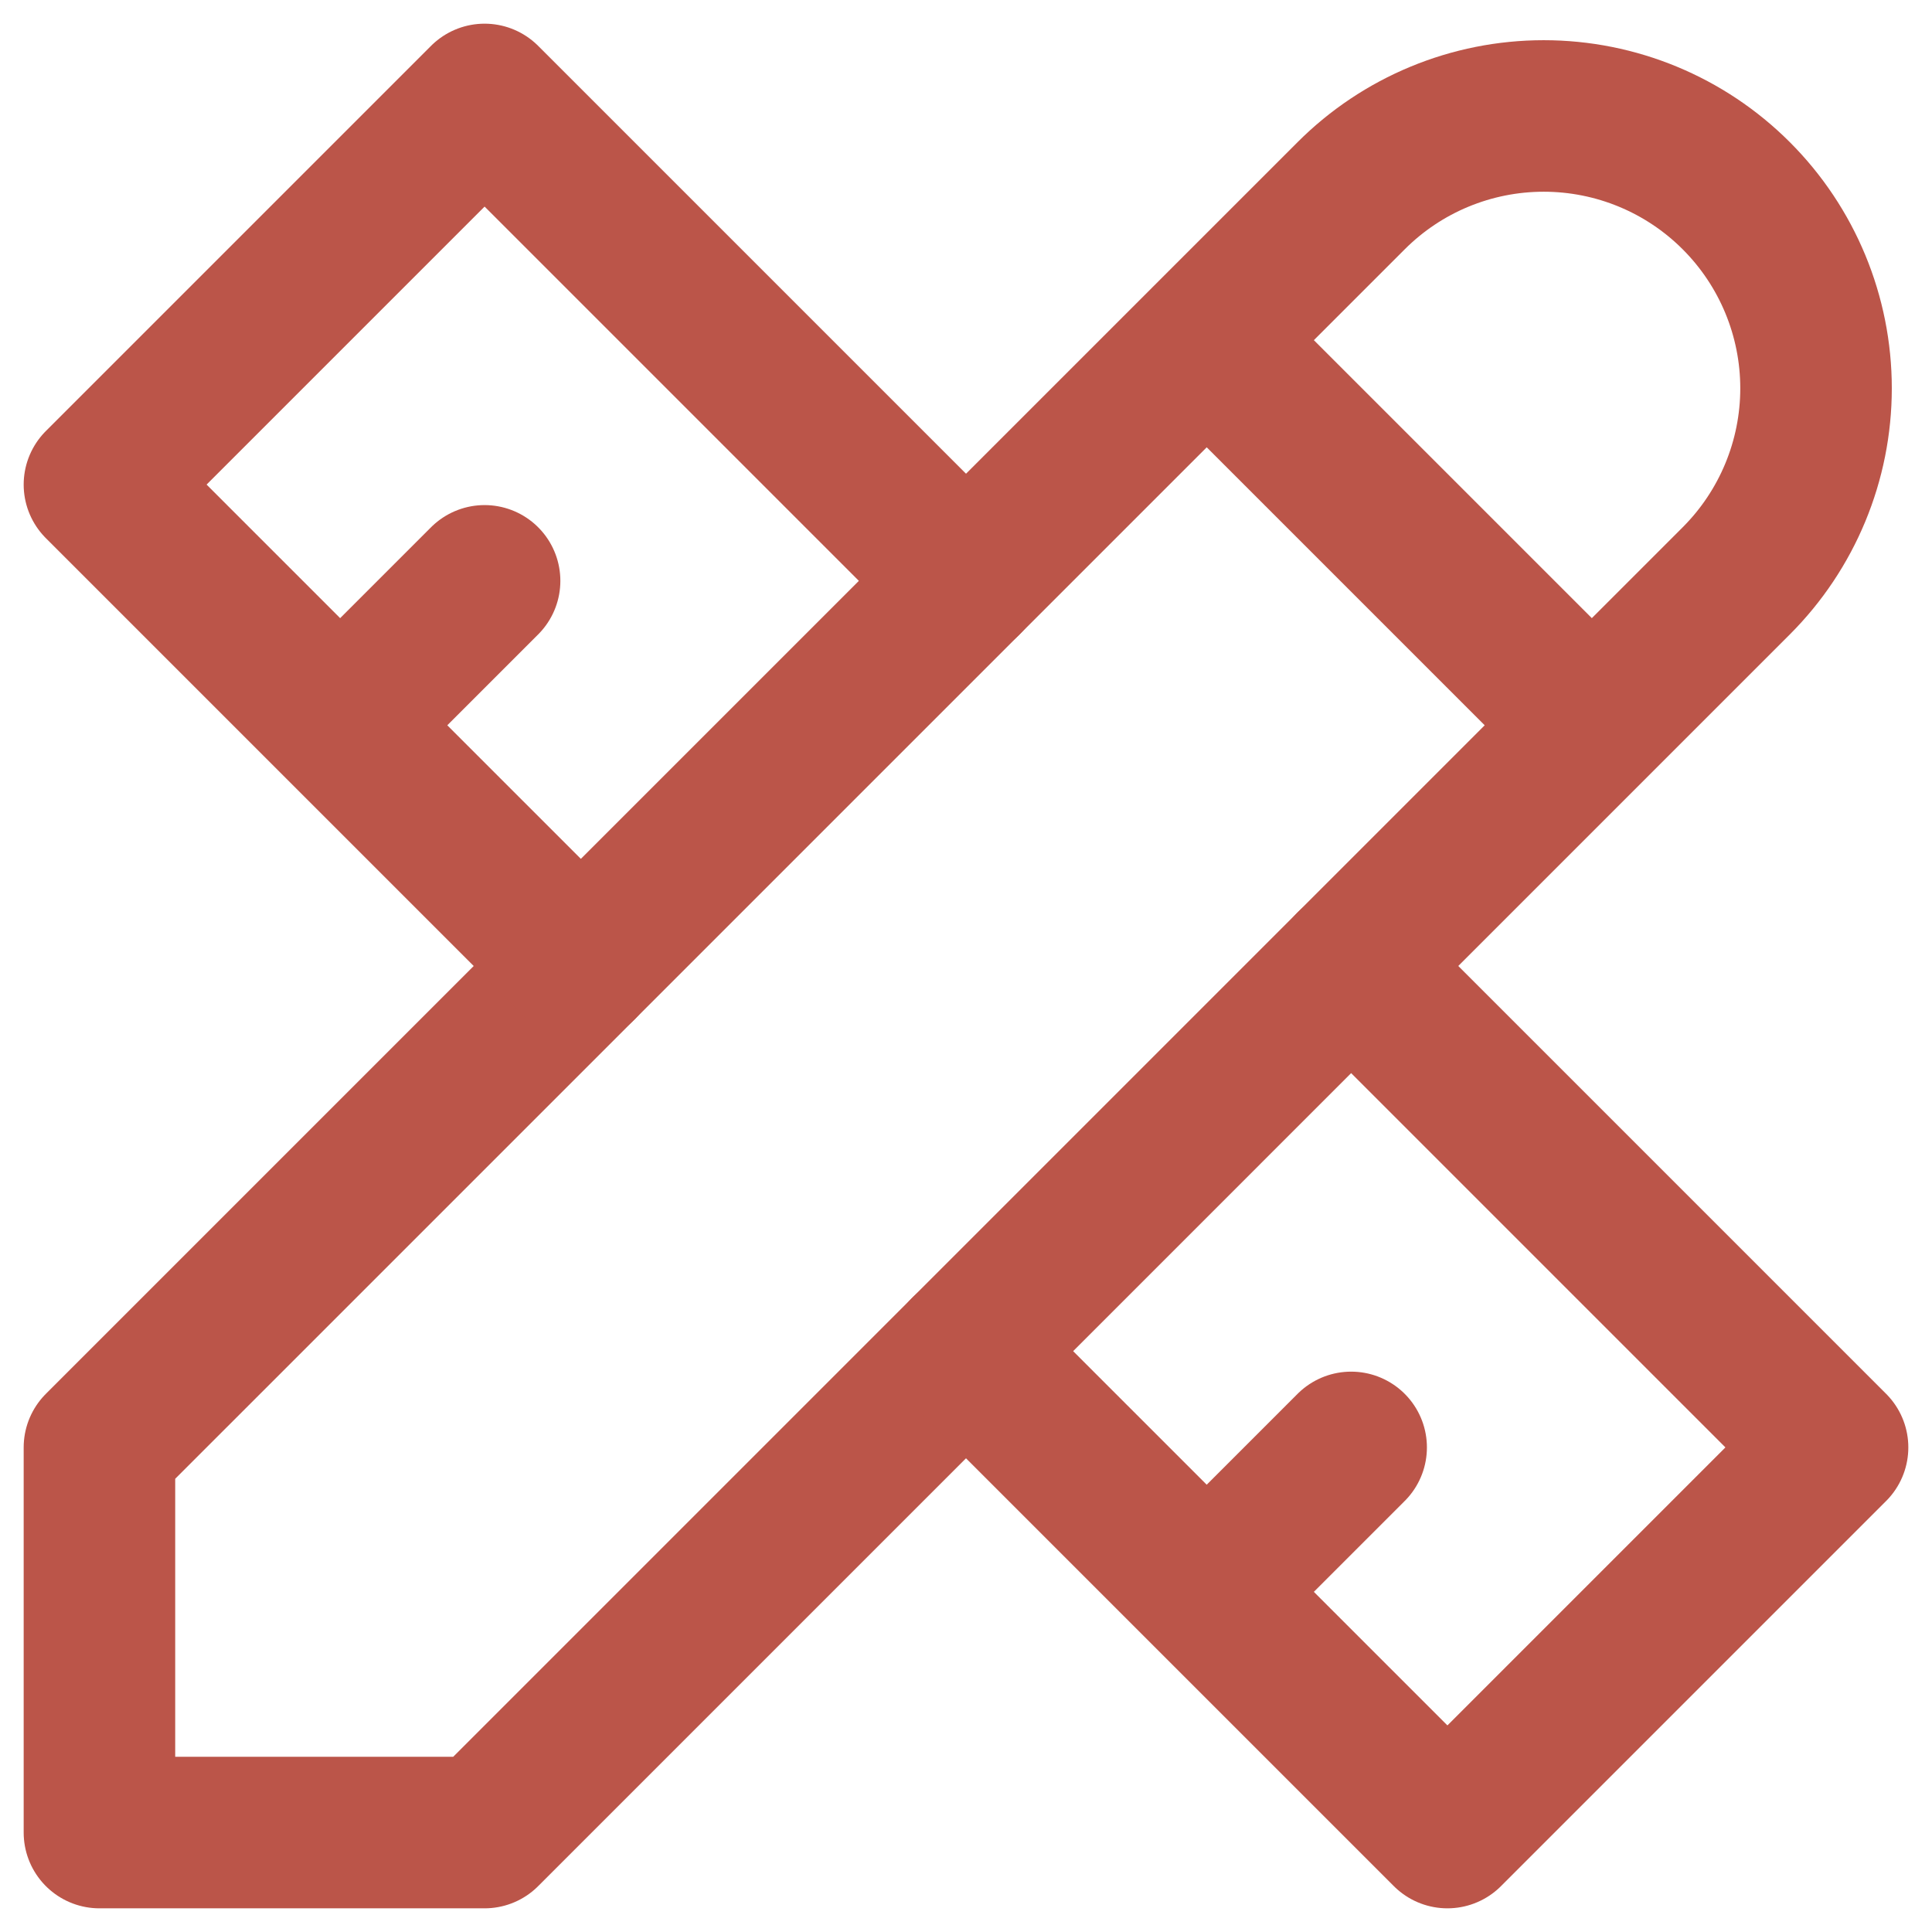 <svg xmlns="http://www.w3.org/2000/svg" width="51" height="51" viewBox="0 0 51 51" fill="none"><path d="M31.854 8.979L42.021 19.146M2.625 48.375H12.792L45.833 15.333C47.181 13.985 47.939 12.157 47.939 10.25C47.939 8.343 47.181 6.515 45.833 5.167C44.485 3.818 42.657 3.061 40.75 3.061C38.843 3.061 37.015 3.818 35.667 5.167L2.625 38.208V48.375Z" stroke="#BB5549" stroke-width="4" stroke-linecap="round" stroke-linejoin="round"></path><path d="M25.5 15.333L12.792 2.625L2.625 12.792L15.333 25.5M12.792 15.333L8.979 19.146M35.667 25.5L48.375 38.208L38.208 48.375L25.5 35.667M35.667 38.208L31.854 42.021" stroke="#BB5549" stroke-width="4" stroke-linecap="round" stroke-linejoin="round"></path></svg>